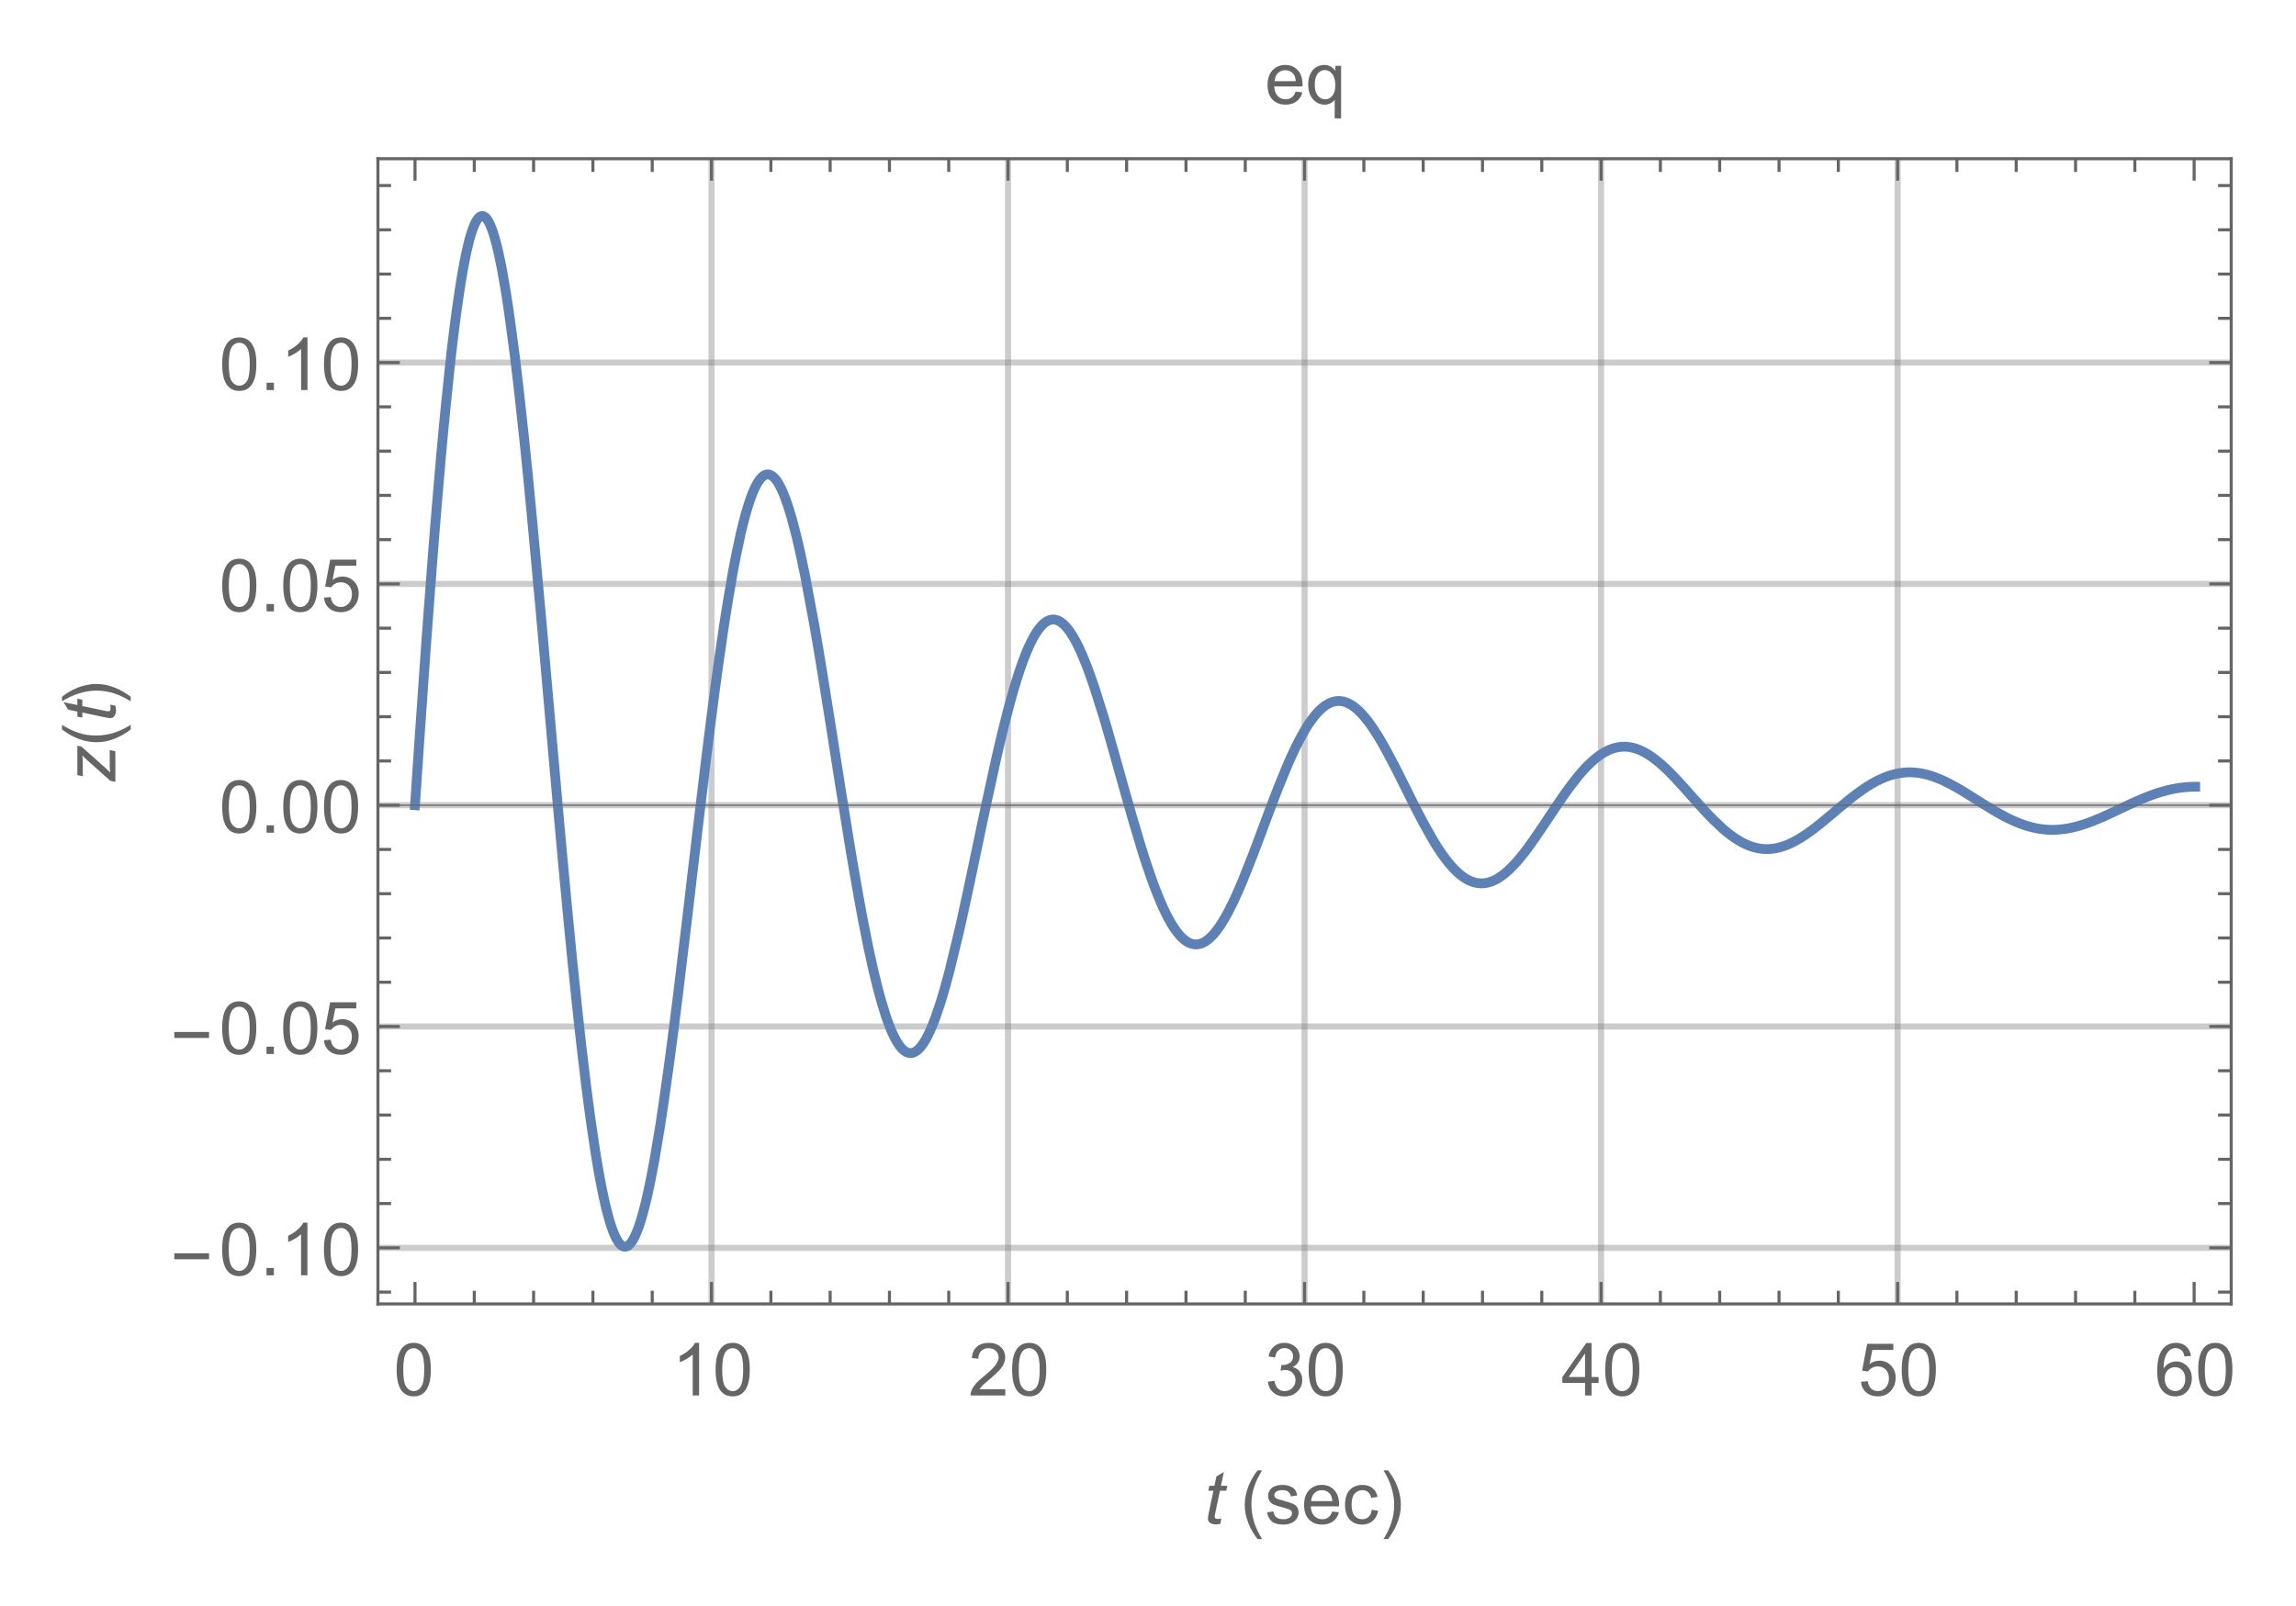 <?xml version="1.0" encoding="UTF-8"?>
<svg width="376" height="263" viewBox="0 0 376 263" xmlns="http://www.w3.org/2000/svg" xmlns:xlink="http://www.w3.org/1999/xlink">
 <defs>
  <g id="glyph-0-1">
   <path d="m0.5-4.234c0-1.02 0.102-1.836 0.312-2.453 0.207-0.625 0.516-1.102 0.922-1.438 0.414-0.332 0.938-0.5 1.562-0.5 0.457 0 0.859 0.094 1.203 0.281 0.352 0.188 0.645 0.461 0.875 0.812 0.227 0.344 0.406 0.766 0.531 1.266s0.188 1.18 0.188 2.031c0 1.012-0.105 1.824-0.312 2.438-0.199 0.617-0.508 1.094-0.922 1.438-0.406 0.336-0.93 0.5-1.562 0.5-0.824 0-1.477-0.297-1.953-0.891-0.562-0.707-0.844-1.867-0.844-3.484zm1.078 0c0 1.406 0.164 2.344 0.5 2.812 0.332 0.469 0.738 0.703 1.219 0.703 0.488 0 0.895-0.234 1.219-0.703 0.332-0.469 0.5-1.406 0.5-2.812 0-1.414-0.168-2.352-0.5-2.812-0.324-0.469-0.734-0.703-1.234-0.703-0.48 0-0.867 0.203-1.156 0.609-0.367 0.523-0.547 1.492-0.547 2.906z"/>
  </g>
  <g id="glyph-0-2">
   <path d="m4.469 0h-1.047v-6.719c-0.262 0.242-0.602 0.484-1.016 0.734-0.406 0.242-0.773 0.418-1.094 0.531v-1.016c0.582-0.281 1.094-0.613 1.531-1 0.445-0.395 0.766-0.781 0.953-1.156h0.672z"/>
  </g>
  <g id="glyph-0-3">
   <path d="m6.047-1.016v1.016h-5.688c0-0.25 0.039-0.492 0.125-0.734 0.145-0.383 0.375-0.766 0.688-1.141 0.32-0.375 0.785-0.805 1.391-1.297 0.938-0.77 1.566-1.379 1.891-1.828 0.332-0.445 0.5-0.867 0.5-1.266 0-0.414-0.152-0.766-0.453-1.047-0.305-0.289-0.695-0.438-1.172-0.438-0.512 0-0.918 0.152-1.219 0.453-0.305 0.305-0.461 0.727-0.469 1.266l-1.078-0.109c0.07-0.812 0.348-1.426 0.828-1.844 0.488-0.426 1.145-0.641 1.969-0.641 0.82 0 1.473 0.23 1.953 0.688 0.477 0.461 0.719 1.027 0.719 1.703 0 0.344-0.074 0.684-0.219 1.016-0.137 0.324-0.371 0.672-0.703 1.047-0.324 0.367-0.859 0.867-1.609 1.5-0.637 0.531-1.047 0.898-1.234 1.094-0.18 0.188-0.324 0.375-0.438 0.562z"/>
  </g>
  <g id="glyph-0-4">
   <path d="m0.5-2.266 1.062-0.141c0.113 0.594 0.316 1.027 0.609 1.297 0.289 0.262 0.645 0.391 1.062 0.391 0.5 0 0.922-0.172 1.266-0.516s0.516-0.77 0.516-1.281c0-0.477-0.164-0.875-0.484-1.188-0.312-0.32-0.715-0.484-1.203-0.484-0.199 0-0.449 0.043-0.75 0.125l0.125-0.938c0.07 0.012 0.129 0.016 0.172 0.016 0.445 0 0.848-0.113 1.203-0.344 0.363-0.238 0.547-0.602 0.547-1.094 0-0.383-0.133-0.703-0.391-0.953-0.262-0.258-0.602-0.391-1.016-0.391-0.406 0-0.75 0.133-1.031 0.391-0.273 0.262-0.445 0.648-0.516 1.156l-1.062-0.188c0.125-0.695 0.414-1.238 0.875-1.625 0.457-0.395 1.023-0.594 1.703-0.594 0.469 0 0.898 0.105 1.297 0.312 0.395 0.199 0.695 0.469 0.906 0.812 0.207 0.344 0.312 0.715 0.312 1.109 0 0.367-0.102 0.703-0.297 1.016-0.199 0.305-0.492 0.543-0.875 0.719 0.5 0.117 0.891 0.359 1.172 0.734 0.281 0.367 0.422 0.828 0.422 1.391 0 0.75-0.277 1.387-0.828 1.906-0.543 0.523-1.23 0.781-2.062 0.781-0.75 0-1.375-0.223-1.875-0.672-0.5-0.457-0.789-1.039-0.859-1.75z"/>
  </g>
  <g id="glyph-0-5">
   <path d="m3.875 0v-2.062h-3.719v-0.969l3.922-5.562h0.859v5.562h1.156v0.969h-1.156v2.062zm0-3.031v-3.859l-2.688 3.859z"/>
  </g>
  <g id="glyph-0-6">
   <path d="m0.5-2.25 1.109-0.094c0.082 0.543 0.27 0.949 0.562 1.219 0.301 0.273 0.664 0.406 1.094 0.406 0.5 0 0.926-0.191 1.281-0.578 0.352-0.383 0.531-0.891 0.531-1.516 0-0.602-0.172-1.078-0.516-1.422-0.336-0.352-0.777-0.531-1.328-0.531-0.336 0-0.641 0.078-0.922 0.234-0.273 0.156-0.484 0.355-0.641 0.594l-0.984-0.125 0.828-4.406h4.281v1h-3.438l-0.453 2.312c0.508-0.363 1.047-0.547 1.609-0.547 0.75 0 1.379 0.262 1.891 0.781 0.52 0.523 0.781 1.195 0.781 2.016 0 0.773-0.227 1.445-0.672 2.016-0.555 0.688-1.305 1.031-2.25 1.031-0.781 0-1.422-0.219-1.922-0.656-0.492-0.438-0.773-1.016-0.844-1.734z"/>
  </g>
  <g id="glyph-0-7">
   <path d="m5.969-6.484-1.047 0.078c-0.094-0.414-0.227-0.719-0.391-0.906-0.293-0.301-0.648-0.453-1.062-0.453-0.336 0-0.633 0.094-0.891 0.281-0.324 0.25-0.586 0.609-0.781 1.078-0.188 0.461-0.289 1.117-0.297 1.969 0.25-0.383 0.555-0.672 0.922-0.859 0.375-0.188 0.766-0.281 1.172-0.281 0.695 0 1.289 0.262 1.781 0.781 0.5 0.523 0.75 1.188 0.75 2 0 0.543-0.121 1.047-0.359 1.516-0.23 0.461-0.547 0.812-0.953 1.062-0.406 0.238-0.867 0.359-1.375 0.359-0.887 0-1.605-0.32-2.156-0.969-0.555-0.645-0.828-1.707-0.828-3.188 0-1.664 0.305-2.875 0.922-3.625 0.531-0.656 1.25-0.984 2.156-0.984 0.676 0 1.227 0.195 1.656 0.578 0.438 0.375 0.695 0.898 0.781 1.562zm-4.297 3.703c0 0.367 0.07 0.715 0.219 1.047 0.156 0.324 0.367 0.574 0.641 0.75 0.281 0.18 0.578 0.266 0.891 0.266 0.438 0 0.816-0.176 1.141-0.531 0.32-0.363 0.484-0.852 0.484-1.469 0-0.594-0.164-1.062-0.484-1.406-0.312-0.344-0.711-0.516-1.188-0.516-0.48 0-0.887 0.172-1.219 0.516-0.324 0.344-0.484 0.793-0.484 1.344z"/>
  </g>
  <g id="glyph-0-8">
   <path d="m1.094 0v-1.203h1.203v1.203z"/>
  </g>
  <g id="glyph-0-9">
   <path d="m0.375-1.859 1.031-0.156c0.062 0.418 0.223 0.734 0.484 0.953 0.27 0.219 0.648 0.328 1.141 0.328 0.477 0 0.832-0.094 1.062-0.281 0.238-0.195 0.359-0.43 0.359-0.703 0-0.238-0.105-0.426-0.312-0.562-0.148-0.094-0.508-0.211-1.078-0.359-0.773-0.195-1.309-0.363-1.609-0.5-0.293-0.145-0.516-0.344-0.672-0.594s-0.234-0.531-0.234-0.844c0-0.27 0.062-0.523 0.188-0.766 0.125-0.238 0.297-0.438 0.516-0.594 0.164-0.113 0.391-0.211 0.672-0.297 0.281-0.082 0.586-0.125 0.922-0.125 0.477 0 0.898 0.074 1.266 0.219 0.375 0.137 0.648 0.324 0.828 0.562 0.176 0.242 0.297 0.559 0.359 0.953l-1.031 0.141c-0.043-0.312-0.18-0.555-0.406-0.734-0.219-0.188-0.539-0.281-0.953-0.281-0.48 0-0.824 0.086-1.031 0.25-0.211 0.156-0.312 0.344-0.312 0.562 0 0.137 0.039 0.258 0.125 0.359 0.094 0.117 0.227 0.211 0.406 0.281 0.102 0.043 0.414 0.133 0.938 0.266 0.75 0.211 1.27 0.375 1.562 0.5 0.289 0.125 0.52 0.309 0.688 0.547 0.164 0.242 0.25 0.543 0.25 0.906 0 0.355-0.105 0.688-0.312 1-0.199 0.305-0.492 0.543-0.875 0.719-0.387 0.164-0.824 0.25-1.312 0.25-0.812 0-1.434-0.164-1.859-0.5-0.418-0.344-0.684-0.844-0.797-1.5z"/>
  </g>
  <g id="glyph-0-10">
   <path d="m5.047-2 1.094 0.125c-0.168 0.637-0.484 1.133-0.953 1.484-0.469 0.355-1.062 0.531-1.781 0.531-0.906 0-1.633-0.281-2.172-0.844-0.531-0.562-0.797-1.348-0.797-2.359 0-1.039 0.27-1.848 0.812-2.422 0.539-0.582 1.238-0.875 2.094-0.875 0.832 0 1.508 0.281 2.031 0.844 0.531 0.562 0.797 1.359 0.797 2.391v0.281h-4.641c0.039 0.688 0.234 1.215 0.578 1.578 0.344 0.355 0.773 0.531 1.297 0.531 0.383 0 0.711-0.098 0.984-0.297 0.281-0.207 0.5-0.531 0.656-0.969zm-3.453-1.703h3.469c-0.043-0.531-0.172-0.926-0.391-1.188-0.344-0.406-0.781-0.609-1.312-0.609-0.492 0-0.902 0.164-1.234 0.484-0.324 0.324-0.5 0.762-0.531 1.312z"/>
  </g>
  <g id="glyph-0-11">
   <path d="m4.859-2.281 1.031 0.141c-0.117 0.711-0.406 1.266-0.875 1.672s-1.043 0.609-1.719 0.609c-0.855 0-1.543-0.273-2.062-0.828-0.512-0.562-0.766-1.363-0.766-2.406 0-0.664 0.109-1.25 0.328-1.75 0.227-0.508 0.566-0.891 1.016-1.141 0.457-0.25 0.957-0.375 1.5-0.375 0.664 0 1.211 0.172 1.641 0.516 0.438 0.336 0.719 0.82 0.844 1.453l-1.031 0.156c-0.094-0.414-0.266-0.727-0.516-0.938-0.25-0.219-0.555-0.328-0.906-0.328-0.531 0-0.965 0.195-1.297 0.578-0.336 0.375-0.5 0.977-0.5 1.797 0 0.844 0.16 1.453 0.484 1.828 0.32 0.375 0.738 0.562 1.25 0.562 0.414 0 0.758-0.125 1.031-0.375 0.281-0.25 0.461-0.641 0.547-1.172z"/>
  </g>
  <g id="glyph-0-12">
   <path d="m4.766 2.391v-3.047c-0.168 0.23-0.402 0.422-0.703 0.578-0.293 0.145-0.605 0.219-0.938 0.219-0.742 0-1.375-0.289-1.906-0.875-0.531-0.594-0.797-1.406-0.797-2.438 0-0.625 0.109-1.18 0.328-1.672 0.219-0.5 0.531-0.875 0.938-1.125 0.414-0.258 0.867-0.391 1.359-0.391 0.77 0 1.375 0.324 1.812 0.969v-0.828h0.953v8.609zm-3.266-5.516c0 0.805 0.164 1.402 0.5 1.797 0.344 0.398 0.75 0.594 1.219 0.594 0.445 0 0.832-0.188 1.156-0.562 0.32-0.383 0.484-0.961 0.484-1.734 0-0.832-0.172-1.457-0.516-1.875-0.336-0.414-0.734-0.625-1.203-0.625-0.449 0-0.836 0.199-1.156 0.594-0.324 0.387-0.484 0.992-0.484 1.812z"/>
  </g>
  <g id="glyph-1-1">
   <path d="m6.344-2.625h-5.688v-0.984h5.688z"/>
  </g>
  <g id="glyph-1-2">
   <path d="m3.562 2.516h-0.75c-0.312-0.398-0.602-0.82-0.859-1.266-0.25-0.438-0.469-0.898-0.656-1.375s-0.336-0.969-0.438-1.469c-0.094-0.5-0.141-1.004-0.141-1.516 0-0.52 0.051-1.023 0.156-1.516 0.102-0.5 0.242-0.984 0.422-1.453 0.188-0.477 0.406-0.938 0.656-1.375 0.258-0.445 0.547-0.875 0.859-1.281h0.75c-0.281 0.449-0.531 0.898-0.75 1.344-0.219 0.438-0.402 0.887-0.547 1.344-0.148 0.449-0.262 0.918-0.344 1.406-0.074 0.48-0.109 0.984-0.109 1.516 0 0.5 0.039 1 0.125 1.5 0.082 0.492 0.195 0.977 0.344 1.453 0.156 0.469 0.344 0.926 0.562 1.375 0.219 0.457 0.457 0.895 0.719 1.312z"/>
  </g>
  <g id="glyph-1-3">
   <path d="m3.281-3.109c0 0.523-0.055 1.031-0.156 1.531-0.105 0.492-0.25 0.977-0.438 1.453-0.18 0.469-0.398 0.922-0.656 1.359-0.25 0.445-0.531 0.875-0.844 1.281h-0.75c0.27-0.438 0.516-0.883 0.734-1.328 0.219-0.438 0.398-0.887 0.547-1.344 0.156-0.457 0.27-0.926 0.344-1.406 0.082-0.488 0.125-1 0.125-1.531 0-0.5-0.043-0.992-0.125-1.484-0.086-0.5-0.203-0.984-0.359-1.453-0.148-0.477-0.328-0.941-0.547-1.391-0.219-0.457-0.461-0.895-0.719-1.312h0.75c0.312 0.398 0.598 0.82 0.859 1.266 0.258 0.438 0.477 0.898 0.656 1.375 0.188 0.48 0.328 0.969 0.422 1.469 0.102 0.5 0.156 1.008 0.156 1.516z"/>
  </g>
  <g id="glyph-2-1">
   <path d="m2.875-0.859-0.172 0.875c-0.266 0.062-0.5 0.094-0.75 0.094-0.422 0-0.75-0.094-1-0.312-0.203-0.156-0.281-0.359-0.281-0.641 0-0.125 0.047-0.438 0.141-0.938l0.766-3.625h-0.828l0.156-0.812h0.828l0.328-1.516 1.219-0.75-0.469 2.266h1.047l-0.188 0.812h-1.031l-0.719 3.453c-0.094 0.422-0.141 0.688-0.141 0.781 0 0.125 0.031 0.219 0.109 0.281 0.062 0.078 0.188 0.109 0.359 0.109 0.234 0 0.438-0.016 0.625-0.078z"/>
  </g>
  <g id="glyph-3-1">
   <path d="m0-0.234-0.812-0.156-3.766-3.359c-0.266-0.234-0.547-0.5-0.828-0.781 0.047 0.5 0.078 0.859 0.078 1.078v2.312l-0.891-0.188v-4.812l0.672 0.141 3.797 3.375c0.203 0.188 0.5 0.484 0.875 0.859-0.031-0.594-0.047-1-0.047-1.219v-2.453l0.922 0.188z"/>
  </g>
  <g id="glyph-3-2">
   <path d="m-0.859-2.875 0.875 0.172c0.062 0.266 0.094 0.5 0.094 0.75 0 0.422-0.094 0.75-0.312 1-0.156 0.203-0.359 0.281-0.641 0.281-0.125 0-0.438-0.047-0.938-0.141l-3.625-0.766v0.828l-0.812-0.156v-0.828l-1.516-0.328-0.75-1.219 2.266 0.469v-1.047l0.812 0.188v1.031l3.453 0.719c0.422 0.094 0.688 0.141 0.781 0.141 0.125 0 0.219-0.031 0.281-0.109 0.078-0.062 0.109-0.188 0.109-0.359 0-0.234-0.016-0.438-0.078-0.625z"/>
  </g>
  <g id="glyph-4-1">
   <path d="m2.516-3.562v0.75c-0.398 0.312-0.82 0.602-1.266 0.859-0.438 0.25-0.898 0.469-1.375 0.656s-0.969 0.336-1.469 0.438c-0.5 0.094-1.004 0.141-1.516 0.141-0.52 0-1.023-0.051-1.516-0.156-0.5-0.102-0.984-0.242-1.453-0.422-0.477-0.188-0.938-0.406-1.375-0.656-0.445-0.258-0.875-0.547-1.281-0.859v-0.75c0.449 0.281 0.898 0.531 1.344 0.75 0.438 0.219 0.887 0.402 1.344 0.547 0.449 0.148 0.918 0.262 1.406 0.344 0.48 0.074 0.984 0.109 1.516 0.109 0.5 0 1-0.039 1.5-0.125 0.492-0.082 0.977-0.195 1.453-0.344 0.469-0.156 0.926-0.344 1.375-0.562 0.457-0.219 0.895-0.457 1.312-0.719z"/>
  </g>
  <g id="glyph-4-2">
   <path d="m-3.109-3.281c0.523 0 1.031 0.055 1.531 0.156 0.492 0.105 0.977 0.25 1.453 0.438 0.469 0.18 0.922 0.398 1.359 0.656 0.445 0.25 0.875 0.531 1.281 0.844v0.75c-0.438-0.27-0.883-0.516-1.328-0.734-0.438-0.219-0.887-0.398-1.344-0.547-0.457-0.156-0.926-0.27-1.406-0.344-0.488-0.082-1-0.125-1.531-0.125-0.5 0-0.992 0.043-1.484 0.125-0.5 0.086-0.984 0.203-1.453 0.359-0.477 0.148-0.941 0.328-1.391 0.547-0.457 0.219-0.895 0.461-1.312 0.719v-0.75c0.398-0.312 0.82-0.598 1.266-0.859 0.438-0.258 0.898-0.477 1.375-0.656 0.48-0.188 0.969-0.328 1.469-0.422 0.5-0.102 1.008-0.156 1.516-0.156z"/>
  </g>
  <clipPath id="clip-0">
   <path d="m9.965 10h355.93v243h-355.93z"/>
  </clipPath>
  <clipPath id="clip-1">
   <path d="m52 193h304.89v2h-304.89z"/>
  </clipPath>
  <clipPath id="clip-2">
   <path d="m52 157h304.89v2h-304.89z"/>
  </clipPath>
  <clipPath id="clip-3">
   <path d="m52 121h304.89v2h-304.89z"/>
  </clipPath>
  <clipPath id="clip-4">
   <path d="m52 85h304.89v2h-304.89z"/>
  </clipPath>
  <clipPath id="clip-5">
   <path d="m52 48h304.89v2h-304.89z"/>
  </clipPath>
  <clipPath id="clip-6">
   <path d="m51 18h305.89v184h-305.89z"/>
  </clipPath>
  <clipPath id="clip-7">
   <path d="m52 203h304.89v1h-304.89z"/>
  </clipPath>
  <clipPath id="clip-8">
   <path d="m52 15h304.89v2h-304.89z"/>
  </clipPath>
  <clipPath id="clip-9">
   <path d="m356 15h0.891v189h-0.891z"/>
  </clipPath>
  <clipPath id="clip-10">
   <path d="m344 209h12.891v10h-12.891z"/>
  </clipPath>
  <clipPath id="clip-11">
   <path d="m353 201h3.891v1h-3.891z"/>
  </clipPath>
  <clipPath id="clip-12">
   <path d="m352 194h4.891v1h-4.891z"/>
  </clipPath>
  <clipPath id="clip-13">
   <path d="m353 186h3.891v2h-3.891z"/>
  </clipPath>
  <clipPath id="clip-14">
   <path d="m353 179h3.891v2h-3.891z"/>
  </clipPath>
  <clipPath id="clip-15">
   <path d="m353 172h3.891v1h-3.891z"/>
  </clipPath>
  <clipPath id="clip-16">
   <path d="m353 165h3.891v1h-3.891z"/>
  </clipPath>
  <clipPath id="clip-17">
   <path d="m352 157h4.891v2h-4.891z"/>
  </clipPath>
  <clipPath id="clip-18">
   <path d="m353 150h3.891v2h-3.891z"/>
  </clipPath>
  <clipPath id="clip-19">
   <path d="m353 143h3.891v1h-3.891z"/>
  </clipPath>
  <clipPath id="clip-20">
   <path d="m353 136h3.891v1h-3.891z"/>
  </clipPath>
  <clipPath id="clip-21">
   <path d="m353 128h3.891v2h-3.891z"/>
  </clipPath>
  <clipPath id="clip-22">
   <path d="m352 121h4.891v2h-4.891z"/>
  </clipPath>
  <clipPath id="clip-23">
   <path d="m353 114h3.891v1h-3.891z"/>
  </clipPath>
  <clipPath id="clip-24">
   <path d="m353 107h3.891v1h-3.891z"/>
  </clipPath>
  <clipPath id="clip-25">
   <path d="m353 99h3.891v2h-3.891z"/>
  </clipPath>
  <clipPath id="clip-26">
   <path d="m353 92h3.891v2h-3.891z"/>
  </clipPath>
  <clipPath id="clip-27">
   <path d="m352 85h4.891v1h-4.891z"/>
  </clipPath>
  <clipPath id="clip-28">
   <path d="m353 78h3.891v1h-3.891z"/>
  </clipPath>
  <clipPath id="clip-29">
   <path d="m353 70h3.891v2h-3.891z"/>
  </clipPath>
  <clipPath id="clip-30">
   <path d="m353 63h3.891v2h-3.891z"/>
  </clipPath>
  <clipPath id="clip-31">
   <path d="m353 56h3.891v1h-3.891z"/>
  </clipPath>
  <clipPath id="clip-32">
   <path d="m352 49h4.891v1h-4.891z"/>
  </clipPath>
  <clipPath id="clip-33">
   <path d="m353 41h3.891v2h-3.891z"/>
  </clipPath>
  <clipPath id="clip-34">
   <path d="m353 34h3.891v2h-3.891z"/>
  </clipPath>
  <clipPath id="clip-35">
   <path d="m353 27h3.891v1h-3.891z"/>
  </clipPath>
  <clipPath id="clip-36">
   <path d="m353 20h3.891v1h-3.891z"/>
  </clipPath>
  <clipPath id="clip-37">
   <path d="m52 121h304.89v1h-304.89z"/>
  </clipPath>
  <clipPath id="clip-38">
   <rect width="357" height="243"/>
  </clipPath>
  <g id="source-5" clip-path="url(#clip-38)">
   <path transform="matrix(1 0 0 -1 -2.111 244)" d="m109.63 40.426v187.57" fill="none" stroke="#7f7f7f" stroke-miterlimit="3.25" stroke-opacity=".4"/>
   <path transform="matrix(1 0 0 -1 -2.111 244)" d="m158.19 40.426v187.57" fill="none" stroke="#7f7f7f" stroke-miterlimit="3.25" stroke-opacity=".4"/>
   <path transform="matrix(1 0 0 -1 -2.111 244)" d="m206.75 40.426v187.57" fill="none" stroke="#7f7f7f" stroke-miterlimit="3.25" stroke-opacity=".4"/>
   <path transform="matrix(1 0 0 -1 -2.111 244)" d="m255.31 40.426v187.57" fill="none" stroke="#7f7f7f" stroke-miterlimit="3.25" stroke-opacity=".4"/>
   <path transform="matrix(1 0 0 -1 -2.111 244)" d="m303.87 40.426v187.57" fill="none" stroke="#7f7f7f" stroke-miterlimit="3.25" stroke-opacity=".4"/>
   <g clip-path="url(#clip-1)">
    <path transform="matrix(1 0 0 -1 -2.111 244)" d="m55.002 49.617h303.5" fill="none" stroke="#7f7f7f" stroke-miterlimit="3.25" stroke-opacity=".4"/>
   </g>
   <g clip-path="url(#clip-2)">
    <path transform="matrix(1 0 0 -1 -2.111 244)" d="m55.002 85.867h303.5" fill="none" stroke="#7f7f7f" stroke-miterlimit="3.25" stroke-opacity=".4"/>
   </g>
   <g clip-path="url(#clip-3)">
    <path transform="matrix(1 0 0 -1 -2.111 244)" d="m55.002 122.11h303.5" fill="none" stroke="#7f7f7f" stroke-miterlimit="3.25" stroke-opacity=".4"/>
   </g>
   <g clip-path="url(#clip-4)">
    <path transform="matrix(1 0 0 -1 -2.111 244)" d="m55.002 158.36h303.5" fill="none" stroke="#7f7f7f" stroke-miterlimit="3.25" stroke-opacity=".4"/>
   </g>
   <g clip-path="url(#clip-5)">
    <path transform="matrix(1 0 0 -1 -2.111 244)" d="m55.002 194.61h303.5" fill="none" stroke="#7f7f7f" stroke-miterlimit="3.25" stroke-opacity=".4"/>
   </g>
   <g clip-path="url(#clip-6)">
    <path transform="matrix(1 0 0 -1 -2.111 244)" d="m61.072 122.11 0.09 1.336 0.09 1.328 0.176 2.648 0.359 5.254 0.715 10.277 0.09 1.262 0.09 1.254 0.172 2.492 0.363 4.902 0.715 9.449 0.09 1.145 0.086 1.137 0.18 2.246 0.359 4.387 0.711 8.305 0.094 0.992 0.09 0.98 0.176 1.93 0.359 3.727 0.715 6.894 0.098 0.875 0.094 0.859 0.195 1.68 0.387 3.172 0.098 0.758 0.098 0.738 0.195 1.434 0.387 2.684 0.098 0.629 0.094 0.613 0.195 1.184 0.098 0.566 0.098 0.547 0.191 1.051 0.098 0.504 0.098 0.484 0.191 0.918 0.098 0.434 0.098 0.418 0.195 0.789 0.09 0.367 0.102 0.352 0.191 0.652 0.102 0.301 0.094 0.285 0.195 0.52 0.098 0.23 0.094 0.219 0.098 0.199 0.098 0.184 0.094 0.168 0.102 0.152 0.098 0.133 0.094 0.117 0.098 0.098 0.098 0.082 0.094 0.066 0.102 0.051 0.094 0.035 0.098 0.016h0.098l0.098-0.016 0.098-0.031 0.094-0.051 0.098-0.066 0.098-0.082 0.098-0.098 0.098-0.113 0.094-0.133 0.098-0.145 0.09-0.152 0.094-0.164 0.09-0.18 0.09-0.191 0.086-0.207 0.094-0.223 0.18-0.48 0.094-0.262 0.09-0.273 0.18-0.59 0.363-1.332 0.086-0.367 0.094-0.379 0.18-0.797 0.363-1.742 0.09-0.465 0.09-0.477 0.18-0.992 0.363-2.125 0.09-0.559 0.09-0.574 0.184-1.172 0.355-2.484 0.73-5.453 0.09-0.727 0.09-0.734 0.176-1.496 0.367-3.102 0.719-6.594 0.094-0.844 0.09-0.848 0.176-1.715 0.355-3.512 0.707-7.293 1.422-15.422 0.086-0.988 0.09-0.992 0.18-1.992 0.352-4.004 0.711-8.059 1.418-16.051 0.098-1.074 0.094-1.07 0.195-2.133 0.383-4.227 0.77-8.254 0.098-1.008 0.094-1.004 0.195-1.992 0.383-3.91 0.77-7.5 0.098-0.906 0.094-0.895 0.195-1.77 0.383-3.441 0.77-6.461 0.098-0.766 0.098-0.754 0.191-1.484 0.383-2.844 0.766-5.184 0.094-0.559 0.09-0.551 0.18-1.07 0.359-2.019 0.09-0.48 0.09-0.473 0.18-0.91 0.359-1.695 0.09-0.398 0.09-0.387 0.18-0.746 0.09-0.355 0.09-0.348 0.18-0.66 0.086-0.312 0.094-0.305 0.18-0.574 0.09-0.27 0.09-0.262 0.176-0.488 0.094-0.23 0.09-0.215 0.18-0.402 0.09-0.188 0.086-0.172 0.184-0.316 0.09-0.145 0.09-0.129 0.09-0.121 0.09-0.109 0.086-0.098 0.094-0.09 0.09-0.074 0.086-0.066 0.09-0.059 0.09-0.043 0.09-0.035 0.086-0.023 0.094-0.012 0.09-0.004 0.09 0.008 0.09 0.02 0.09 0.031 0.086 0.039 0.094 0.051 0.09 0.062 0.09 0.07 0.09 0.082 0.09 0.094 0.086 0.102 0.102 0.121 0.098 0.137 0.094 0.148 0.102 0.156 0.098 0.172 0.094 0.184 0.195 0.398 0.094 0.219 0.102 0.23 0.191 0.492 0.102 0.266 0.098 0.273 0.195 0.582 0.098 0.309 0.094 0.32 0.195 0.672 0.387 1.473 0.102 0.395 0.098 0.402 0.195 0.84 0.387 1.797 0.094 0.473 0.102 0.484 0.191 0.996 0.395 2.098 0.773 4.606 0.102 0.613 0.098 0.621 0.191 1.262 0.391 2.609 0.777 5.539 0.098 0.703 0.09 0.711 0.195 1.438 0.383 2.938 0.766 6.07 1.527 12.715 0.09 0.809 0.102 0.812 0.188 1.621 0.379 3.258 0.77 6.504 1.527 12.742 0.09 0.723 0.09 0.719 0.18 1.434 0.355 2.828 0.711 5.484 0.09 0.668 0.09 0.664 0.176 1.312 0.359 2.574 0.711 4.906 0.09 0.59 0.09 0.586 0.172 1.152 0.363 2.231 0.711 4.172 0.09 0.496 0.086 0.484 0.18 0.953 0.359 1.824 0.707 3.312 0.102 0.414 0.098 0.402 0.191 0.785 0.387 1.461 0.098 0.344 0.094 0.332 0.195 0.641 0.387 1.176 0.098 0.27 0.094 0.262 0.195 0.492 0.098 0.234 0.09 0.223 0.199 0.422 0.094 0.195 0.098 0.188 0.098 0.176 0.094 0.168 0.098 0.16 0.098 0.148 0.195 0.27 0.094 0.125 0.098 0.109 0.098 0.102 0.098 0.094 0.094 0.086 0.098 0.074 0.098 0.062 0.094 0.059 0.094 0.043 0.102 0.039 0.098 0.027 0.09 0.02 0.102 0.008h0.098l0.094-0.008 0.098-0.02 0.098-0.027 0.094-0.035 0.102-0.047 0.094-0.055 0.098-0.066 0.098-0.07 0.094-0.082 0.098-0.094 0.098-0.098 0.098-0.109 0.094-0.117 0.098-0.125 0.098-0.137 0.098-0.145 0.191-0.312 0.09-0.156 0.09-0.168 0.176-0.352 0.098-0.188 0.09-0.195 0.18-0.41 0.09-0.215 0.086-0.227 0.184-0.465 0.359-1.02 0.094-0.27 0.09-0.281 0.18-0.574 0.359-1.227 0.723-2.754 0.09-0.371 0.086-0.375 0.184-0.77 0.359-1.605 0.723-3.449 1.441-7.734 0.094-0.508 0.086-0.508 0.176-1.023 0.355-2.082 0.707-4.281 1.414-8.875 0.086-0.562 0.094-0.566 0.527-3.387 0.707-4.508 1.418-8.836 0.09-0.586 0.102-0.582 0.188-1.156 0.387-2.281 0.77-4.414 0.094-0.539 0.098-0.531 0.191-1.051 0.379-2.059 0.773-3.906 0.094-0.465 0.094-0.461 0.195-0.91 0.383-1.754 0.098-0.426 0.094-0.422 0.188-0.82 0.391-1.582 0.094-0.379 0.098-0.375 0.191-0.73 0.383-1.391 0.762-2.481 0.094-0.262 0.09-0.258 0.18-0.496 0.359-0.926 0.09-0.215 0.09-0.211 0.176-0.406 0.359-0.734 0.09-0.172 0.09-0.164 0.18-0.309 0.09-0.145 0.09-0.141 0.176-0.258 0.09-0.125 0.086-0.113 0.094-0.109 0.09-0.105 0.09-0.098 0.09-0.09 0.18-0.164 0.086-0.074 0.094-0.066 0.09-0.062 0.086-0.055 0.09-0.047 0.09-0.043 0.09-0.039 0.086-0.031 0.094-0.023 0.09-0.02 0.09-0.016 0.18-0.008 0.086 0.004 0.094 0.012 0.086 0.016 0.09 0.023 0.09 0.027 0.09 0.035 0.09 0.039 0.086 0.047 0.094 0.051 0.09 0.059 0.09 0.062 0.09 0.066 0.18 0.156 0.176 0.176 0.09 0.098 0.18 0.211 0.094 0.125 0.102 0.129 0.191 0.281 0.098 0.148 0.098 0.156 0.195 0.328 0.098 0.176 0.094 0.18 0.195 0.379 0.391 0.828 0.094 0.223 0.098 0.227 0.195 0.473 0.387 1.008 0.777 2.277 0.098 0.305 0.098 0.312 0.191 0.637 0.391 1.328 0.777 2.863 1.551 6.41 0.094 0.418 0.098 0.418 0.191 0.848 0.375 1.719 0.766 3.519 1.523 7.242 0.098 0.453 0.094 0.457 0.188 0.91 0.379 1.82 0.77 3.602 1.52 6.949 0.094 0.391 0.086 0.387 0.18 0.77 0.352 1.512 0.715 2.91 0.086 0.352 0.09 0.348 0.18 0.691 0.355 1.344 0.711 2.535 0.086 0.305 0.09 0.297 0.18 0.586 0.352 1.133 0.18 0.547 0.176 0.527 0.355 1.016 0.09 0.242 0.09 0.238 0.176 0.469 0.355 0.887 0.18 0.422 0.176 0.402 0.355 0.754 0.195 0.383 0.191 0.359 0.094 0.172 0.098 0.168 0.191 0.32 0.098 0.156 0.098 0.145 0.191 0.281 0.098 0.133 0.098 0.125 0.191 0.238 0.098 0.109 0.09 0.109 0.199 0.195 0.09 0.09 0.102 0.086 0.191 0.152 0.098 0.07 0.098 0.062 0.094 0.059 0.098 0.055 0.098 0.047 0.094 0.047 0.195 0.07 0.094 0.027 0.195 0.039 0.094 0.012 0.094 0.008h0.102l0.094-0.004 0.094-0.008 0.102-0.016 0.094-0.02 0.098-0.023 0.098-0.027 0.094-0.035 0.098-0.039 0.098-0.043 0.094-0.051 0.098-0.055 0.098-0.059 0.094-0.062 0.098-0.07 0.094-0.074 0.098-0.078 0.191-0.172 0.195-0.191 0.191-0.211 0.387-0.477 0.09-0.121 0.09-0.125 0.176-0.262 0.363-0.574 0.176-0.305 0.184-0.324 0.355-0.691 0.094-0.18 0.094-0.184 0.18-0.383 0.359-0.797 0.719-1.746 0.18-0.469 0.18-0.477 0.359-0.988 0.715-2.098 1.445-4.586 0.195-0.656 0.191-0.66 0.391-1.34 0.777-2.731 1.562-5.574 0.391-1.391 0.391-1.387 0.777-2.734 1.559-5.211 0.098-0.305 0.094-0.305 0.191-0.598 0.383-1.176 0.762-2.238 0.102-0.266 0.094-0.266 0.191-0.523 0.383-1.012 0.766-1.883 0.098-0.223 0.281-0.645 0.387-0.812 0.098-0.195 0.094-0.191 0.191-0.371 0.383-0.703 0.098-0.168 0.094-0.164 0.191-0.312 0.383-0.59 0.094-0.137 0.098-0.133 0.188-0.258 0.387-0.469 0.09-0.102 0.09-0.098 0.176-0.184 0.18-0.172 0.18-0.156 0.09-0.074 0.086-0.07 0.176-0.129 0.094-0.062 0.09-0.055 0.18-0.105 0.086-0.047 0.09-0.043 0.18-0.078 0.18-0.062 0.09-0.027 0.086-0.023 0.09-0.02 0.18-0.031 0.18-0.016 0.086-0.004h0.09l0.09 0.004 0.18 0.016 0.18 0.031 0.086 0.02 0.09 0.023 0.176 0.055 0.184 0.07 0.09 0.039 0.086 0.043 0.09 0.043 0.09 0.051 0.18 0.105 0.09 0.059 0.086 0.059 0.18 0.133 0.09 0.07 0.086 0.074 0.184 0.156 0.086 0.082 0.09 0.086 0.18 0.176 0.355 0.395 0.098 0.113 0.094 0.121 0.195 0.242 0.387 0.531 0.195 0.281 0.195 0.297 0.387 0.625 0.098 0.164 0.094 0.164 0.195 0.34 0.387 0.715 0.773 1.547 0.094 0.203 0.102 0.207 0.188 0.418 0.391 0.859 0.777 1.809 1.543 3.894 0.094 0.238 0.09 0.234 0.184 0.477 0.359 0.953 0.723 1.934 1.445 3.871 0.09 0.242 0.09 0.238 0.184 0.477 0.359 0.949 0.719 1.859 1.449 3.523 0.09 0.203 0.086 0.207 0.18 0.402 0.355 0.785 0.707 1.5 0.086 0.18 0.094 0.176 0.176 0.352 0.355 0.676 0.707 1.262 0.086 0.148 0.086 0.145 0.184 0.285 0.352 0.547 0.086 0.133 0.094 0.129 0.176 0.25 0.355 0.477 0.086 0.113 0.086 0.109 0.184 0.215 0.352 0.402 0.086 0.094 0.27 0.266 0.355 0.324 0.094 0.082 0.098 0.078 0.188 0.148 0.102 0.07 0.094 0.066 0.195 0.121 0.094 0.059 0.094 0.055 0.098 0.055 0.195 0.094 0.094 0.043 0.191 0.078 0.094 0.035 0.102 0.031 0.188 0.055 0.098 0.023 0.098 0.02 0.094 0.016 0.098 0.016 0.098 0.012 0.094 0.008 0.195 0.008h0.094l0.094-0.004 0.195-0.016 0.094-0.012 0.195-0.031 0.094-0.02 0.098-0.023 0.098-0.027 0.094-0.027 0.098-0.031 0.094-0.035 0.191-0.078 0.195-0.086 0.094-0.051 0.195-0.102 0.094-0.055 0.098-0.059 0.191-0.125 0.098-0.066 0.094-0.07 0.188-0.145 0.199-0.156 0.191-0.164 0.383-0.363 0.09-0.086 0.266-0.281 0.363-0.402 0.715-0.895 0.094-0.117 0.086-0.125 0.18-0.246 0.359-0.516 0.719-1.105 0.18-0.289 0.176-0.297 0.363-0.605 0.715-1.27 1.438-2.711 0.094-0.188 0.293-0.574 0.391-0.77 2.332-4.676 0.098-0.195 0.098-0.191 0.191-0.383 0.391-0.758 0.777-1.48 1.555-2.773 0.094-0.16 0.098-0.156 0.191-0.316 0.379-0.605 0.766-1.148 0.094-0.133 0.098-0.137 0.191-0.262 0.379-0.508 0.766-0.926 0.09-0.105 0.102-0.105 0.188-0.207 0.383-0.383 0.098-0.094 0.094-0.09 0.191-0.172 0.383-0.32 0.094-0.078 0.09-0.07 0.195-0.141 0.098-0.066 0.094-0.066 0.191-0.121 0.09-0.059 0.102-0.055 0.188-0.109 0.195-0.094 0.184-0.09 0.094-0.039 0.27-0.105 0.086-0.031 0.09-0.027 0.18-0.051 0.086-0.023 0.09-0.023 0.09-0.02 0.18-0.031 0.082-0.016 0.184-0.023 0.09-0.008 0.086-0.008 0.18-0.008h0.18l0.086 0.004 0.09 0.004 0.18 0.016 0.09 0.012 0.172 0.023 0.184 0.031 0.086 0.02 0.355 0.094 0.086 0.031 0.094 0.027 0.18 0.066 0.09 0.035 0.086 0.035 0.176 0.078 0.359 0.176 0.18 0.102 0.176 0.102 0.355 0.23 0.176 0.125 0.18 0.129 0.359 0.277 0.09 0.082 0.102 0.078 0.188 0.168 0.391 0.355 0.773 0.781 0.098 0.105 0.094 0.105 0.195 0.215 0.387 0.445 0.77 0.949 0.195 0.25 0.191 0.25 0.387 0.52 0.77 1.07 1.543 2.258 0.094 0.133 0.09 0.137 0.18 0.27 0.359 0.543 0.723 1.086 1.441 2.144 0.09 0.133 0.09 0.129 0.18 0.262 0.363 0.516 0.719 1.004 1.441 1.863 0.09 0.105 0.086 0.109 0.176 0.207 0.355 0.41 0.707 0.766 0.086 0.09 0.266 0.266 0.355 0.34 0.707 0.621 0.086 0.074 0.09 0.07 0.176 0.137 0.355 0.262 0.086 0.062 0.09 0.062 0.176 0.117 0.352 0.219 0.18 0.102 0.176 0.098 0.086 0.043 0.09 0.047 0.176 0.086 0.18 0.078 0.176 0.074 0.086 0.035 0.09 0.035 0.172 0.062 0.102 0.031 0.188 0.062 0.098 0.027 0.098 0.023 0.094 0.023 0.191 0.043 0.195 0.039 0.094 0.016 0.098 0.012 0.09 0.016 0.102 0.008 0.094 0.012 0.098 0.008 0.094 0.004 0.098 0.004 0.094 0.004h0.289l0.09-0.004 0.102-0.004 0.098-0.008 0.094-0.008 0.098-0.012 0.094-0.012 0.098-0.012 0.09-0.016 0.102-0.016 0.094-0.016 0.094-0.02 0.098-0.023 0.098-0.02 0.094-0.027 0.098-0.023 0.098-0.027 0.191-0.059 0.094-0.031 0.098-0.031 0.191-0.07 0.383-0.16 0.094-0.043 0.098-0.043 0.191-0.094 0.383-0.199 0.098-0.055 0.094-0.055 0.188-0.113 0.387-0.242 0.09-0.062 0.09-0.059 0.18-0.125 0.359-0.262 0.715-0.566 0.09-0.074 0.086-0.074 0.18-0.156 0.359-0.316 0.711-0.668 0.094-0.09 0.09-0.086 0.18-0.176 0.355-0.363 0.715-0.746 1.434-1.566 0.09-0.105 0.684-0.766 0.777-0.875 1.551-1.727 0.094-0.105 0.098-0.105 0.195-0.207 0.387-0.414 0.777-0.797 1.551-1.469 0.359-0.312 0.363-0.301 0.723-0.559 0.094-0.066 0.09-0.066 0.176-0.125 0.367-0.246 0.719-0.441 0.188-0.102 0.18-0.098 0.363-0.18 0.18-0.086 0.18-0.078 0.363-0.148 0.086-0.035 0.094-0.031 0.184-0.062 0.09-0.031 0.27-0.082 0.094-0.027 0.27-0.07 0.18-0.039 0.184-0.039 0.086-0.016 0.176-0.031 0.094-0.012 0.086-0.012 0.18-0.023 0.086-0.008 0.18-0.016 0.086-0.004 0.09-0.008 0.18-0.008h0.352l0.086 0.004h0.094l0.09 0.008 0.09 0.004 0.086 0.008 0.09 0.004 0.09 0.012 0.086 0.008 0.086 0.012 0.094 0.008 0.09 0.016 0.086 0.012 0.18 0.031 0.172 0.031 0.184 0.039 0.086 0.02 0.09 0.02 0.352 0.094 0.18 0.055 0.355 0.113 0.086 0.031 0.094 0.035 0.176 0.066 0.355 0.145 0.086 0.035 0.086 0.039 0.184 0.082 0.355 0.172 0.094 0.047 0.098 0.051 0.191 0.102 0.387 0.211 0.77 0.465 0.098 0.062 0.094 0.062 0.195 0.125 0.383 0.262 0.77 0.551 0.098 0.074 0.098 0.07 0.188 0.145 0.387 0.297 0.773 0.613 1.539 1.281 0.176 0.148 1.262 1.066 1.527 1.262 0.086 0.07 0.184 0.145 0.355 0.281 0.723 0.551 1.438 1.012 0.098 0.062 0.098 0.066 0.188 0.121 0.395 0.242 0.098 0.059 0.098 0.055 0.195 0.113 0.391 0.219 0.094 0.051 0.293 0.152 0.391 0.191 0.098 0.047 0.293 0.129 0.387 0.164 0.195 0.078 0.195 0.074 0.195 0.07 0.195 0.062 0.098 0.035 0.098 0.027 0.191 0.059 0.391 0.109 0.195 0.047 0.195 0.043 0.191 0.039 0.195 0.035 0.098 0.02 0.098 0.016 0.098 0.012 0.098 0.016 0.391 0.047 0.094 0.008 0.098 0.008 0.094 0.008 0.098 0.004 0.094 0.008 0.094 0.004 0.098 0.004h0.098l0.094 0.004h0.285l0.098-0.004h0.094l0.098-0.004 0.09-0.004 0.102-0.008 0.094-0.004 0.098-0.008 0.094-0.008 0.098-0.012 0.094-0.008 0.191-0.023 0.098-0.012 0.094-0.012 0.191-0.031 0.094-0.016 0.098-0.016 0.191-0.035 0.09-0.02 0.102-0.02 0.191-0.043 0.094-0.023 0.098-0.023 0.188-0.047 0.098-0.027 0.098-0.023 0.188-0.055 0.383-0.117 0.098-0.031 0.09-0.035 0.195-0.066 0.383-0.141 0.766-0.312 0.09-0.039 0.086-0.039 0.18-0.082 0.355-0.168 0.715-0.355 1.426-0.785 0.09-0.055 0.09-0.051 0.18-0.105 0.355-0.215 0.711-0.434 1.426-0.898 0.098-0.062 0.098-0.059 0.195-0.125 0.387-0.246 0.773-0.484 1.547-0.938 0.094-0.059 0.098-0.055 0.195-0.113 0.387-0.219 0.773-0.418 0.094-0.051 0.293-0.152 0.383-0.191 0.777-0.359 0.09-0.043 0.27-0.117 0.359-0.148 0.09-0.035 0.273-0.105 0.359-0.133 0.09-0.031 0.094-0.031 0.18-0.062 0.359-0.113 0.18-0.055 0.184-0.051 0.359-0.098 0.18-0.047 0.18-0.043 0.094-0.02 0.27-0.059 0.09-0.016 0.09-0.02 0.266-0.047 0.098-0.016 0.18-0.027 0.09-0.016 0.359-0.047 0.09-0.008 0.184-0.02 0.359-0.031 0.09-0.004 0.09-0.008 0.27-0.012h0.09l0.086-0.004h0.09l0.09-0.004h0.266l0.086 0.004h0.09l0.09 0.004h0.086l0.176 0.008 0.086 0.008 0.184 0.008 0.086 0.008 0.09 0.008 0.086 0.008 0.18 0.016 0.176 0.02 0.09 0.008 0.086 0.012 0.18 0.023 0.086 0.012 0.09 0.012 0.176 0.027 0.18 0.031 0.176 0.031 0.348 0.066 0.184 0.039 0.176 0.039 0.355 0.082 0.086 0.023 0.09 0.023 0.176 0.047 0.355 0.098 0.703 0.219 0.102 0.031 0.094 0.031 0.191 0.062 0.387 0.137 0.766 0.289 1.539 0.641 0.094 0.043 0.098 0.043 0.188 0.086 0.387 0.176 0.77 0.355 1.535 0.727 0.09 0.043 0.09 0.039 0.18 0.086 0.355 0.172 0.715 0.332 1.438 0.648 0.18 0.078 0.176 0.074 0.359 0.152 0.719 0.289 0.176 0.07 0.184 0.066 0.355 0.133 0.719 0.254 0.098 0.031 0.098 0.035 0.602 0.188 0.102 0.027 0.102 0.031 0.195 0.059 0.402 0.105 0.098 0.027 0.102 0.023 0.203 0.051 0.398 0.094 0.102 0.02 0.098 0.023 0.199 0.039 0.398 0.074 0.102 0.02 0.102 0.016 0.199 0.031 0.098 0.016 0.102 0.016 0.203 0.027 0.098 0.012 0.098 0.016 0.203 0.023 0.102 0.008 0.098 0.012 0.199 0.02 0.203 0.016 0.195 0.016 0.102 0.004 0.102 0.008 0.102 0.004 0.098 0.004 0.098 0.008h0.102l0.203 0.008h0.098l0.098 0.004h0.203" fill="none" stroke="#5d81b4" stroke-linecap="square" stroke-miterlimit="3.25" stroke-width="1.6"/>
   </g>
   <g clip-path="url(#clip-7)">
    <path transform="matrix(1 0 0 -1 -2.111 244)" d="m358.5 40.426h-303.5" fill="none" stroke="#656565" stroke-linecap="square" stroke-miterlimit="3.25" stroke-width=".5"/>
   </g>
   <path transform="matrix(1 0 0 -1 -2.111 244)" d="m55.002 40.426v187.57" fill="none" stroke="#656565" stroke-linecap="square" stroke-miterlimit="3.25" stroke-width=".5"/>
   <g clip-path="url(#clip-8)">
    <path transform="matrix(1 0 0 -1 -2.111 244)" d="m55.002 228h303.5" fill="none" stroke="#656565" stroke-linecap="square" stroke-miterlimit="3.25" stroke-width=".5"/>
   </g>
   <g clip-path="url(#clip-9)">
    <path transform="matrix(1 0 0 -1 -2.111 244)" d="m358.5 228v-187.57" fill="none" stroke="#656565" stroke-linecap="square" stroke-miterlimit="3.25" stroke-width=".5"/>
   </g>
   <path transform="matrix(1 0 0 -1 -2.111 244)" d="m61.072 40.426v3.598" fill="none" stroke="#656565" stroke-miterlimit="3.25" stroke-width=".5"/>
   <g fill="#656565">
    <use x="55.459" y="218.573" xlink:href="#glyph-0-1"/>
   </g>
   <path transform="matrix(1 0 0 -1 -2.111 244)" d="m70.783 40.426v2.156" fill="none" stroke="#656565" stroke-miterlimit="3.25" stroke-width=".5"/>
   <path transform="matrix(1 0 0 -1 -2.111 244)" d="m80.494 40.426v2.156" fill="none" stroke="#656565" stroke-miterlimit="3.25" stroke-width=".5"/>
   <path transform="matrix(1 0 0 -1 -2.111 244)" d="m90.209 40.426v2.156" fill="none" stroke="#656565" stroke-miterlimit="3.25" stroke-width=".5"/>
   <path transform="matrix(1 0 0 -1 -2.111 244)" d="m99.92 40.426v2.156" fill="none" stroke="#656565" stroke-miterlimit="3.25" stroke-width=".5"/>
   <path transform="matrix(1 0 0 -1 -2.111 244)" d="m109.63 40.426v3.598" fill="none" stroke="#656565" stroke-miterlimit="3.25" stroke-width=".5"/>
   <g fill="#656565">
    <use x="101.019" y="218.573" xlink:href="#glyph-0-2"/>
    <use x="107.691" y="218.573" xlink:href="#glyph-0-1"/>
   </g>
   <path transform="matrix(1 0 0 -1 -2.111 244)" d="m119.35 40.426v2.156" fill="none" stroke="#656565" stroke-miterlimit="3.25" stroke-width=".5"/>
   <path transform="matrix(1 0 0 -1 -2.111 244)" d="m129.06 40.426v2.156" fill="none" stroke="#656565" stroke-miterlimit="3.25" stroke-width=".5"/>
   <path transform="matrix(1 0 0 -1 -2.111 244)" d="m138.77 40.426v2.156" fill="none" stroke="#656565" stroke-miterlimit="3.25" stroke-width=".5"/>
   <path transform="matrix(1 0 0 -1 -2.111 244)" d="m148.48 40.426v2.156" fill="none" stroke="#656565" stroke-miterlimit="3.25" stroke-width=".5"/>
   <path transform="matrix(1 0 0 -1 -2.111 244)" d="m158.19 40.426v3.598" fill="none" stroke="#656565" stroke-miterlimit="3.25" stroke-width=".5"/>
   <g fill="#656565">
    <use x="149.579" y="218.573" xlink:href="#glyph-0-3"/>
    <use x="156.251" y="218.573" xlink:href="#glyph-0-1"/>
   </g>
   <path transform="matrix(1 0 0 -1 -2.111 244)" d="m167.9 40.426v2.156" fill="none" stroke="#656565" stroke-miterlimit="3.25" stroke-width=".5"/>
   <path transform="matrix(1 0 0 -1 -2.111 244)" d="m177.61 40.426v2.156" fill="none" stroke="#656565" stroke-miterlimit="3.25" stroke-width=".5"/>
   <path transform="matrix(1 0 0 -1 -2.111 244)" d="m187.33 40.426v2.156" fill="none" stroke="#656565" stroke-miterlimit="3.25" stroke-width=".5"/>
   <path transform="matrix(1 0 0 -1 -2.111 244)" d="m197.04 40.426v2.156" fill="none" stroke="#656565" stroke-miterlimit="3.25" stroke-width=".5"/>
   <path transform="matrix(1 0 0 -1 -2.111 244)" d="m206.75 40.426v3.598" fill="none" stroke="#656565" stroke-miterlimit="3.25" stroke-width=".5"/>
   <g fill="#656565">
    <use x="198.139" y="218.573" xlink:href="#glyph-0-4"/>
    <use x="204.811" y="218.573" xlink:href="#glyph-0-1"/>
   </g>
   <path transform="matrix(1 0 0 -1 -2.111 244)" d="m216.46 40.426v2.156" fill="none" stroke="#656565" stroke-miterlimit="3.25" stroke-width=".5"/>
   <path transform="matrix(1 0 0 -1 -2.111 244)" d="m226.18 40.426v2.156" fill="none" stroke="#656565" stroke-miterlimit="3.25" stroke-width=".5"/>
   <path transform="matrix(1 0 0 -1 -2.111 244)" d="m235.89 40.426v2.156" fill="none" stroke="#656565" stroke-miterlimit="3.25" stroke-width=".5"/>
   <path transform="matrix(1 0 0 -1 -2.111 244)" d="m245.6 40.426v2.156" fill="none" stroke="#656565" stroke-miterlimit="3.25" stroke-width=".5"/>
   <path transform="matrix(1 0 0 -1 -2.111 244)" d="m255.31 40.426v3.598" fill="none" stroke="#656565" stroke-miterlimit="3.25" stroke-width=".5"/>
   <g fill="#656565">
    <use x="246.699" y="218.573" xlink:href="#glyph-0-5"/>
    <use x="253.371" y="218.573" xlink:href="#glyph-0-1"/>
   </g>
   <path transform="matrix(1 0 0 -1 -2.111 244)" d="m265.02 40.426v2.156" fill="none" stroke="#656565" stroke-miterlimit="3.25" stroke-width=".5"/>
   <path transform="matrix(1 0 0 -1 -2.111 244)" d="m274.73 40.426v2.156" fill="none" stroke="#656565" stroke-miterlimit="3.25" stroke-width=".5"/>
   <path transform="matrix(1 0 0 -1 -2.111 244)" d="m284.45 40.426v2.156" fill="none" stroke="#656565" stroke-miterlimit="3.25" stroke-width=".5"/>
   <path transform="matrix(1 0 0 -1 -2.111 244)" d="m294.16 40.426v2.156" fill="none" stroke="#656565" stroke-miterlimit="3.25" stroke-width=".5"/>
   <path transform="matrix(1 0 0 -1 -2.111 244)" d="m303.87 40.426v3.598" fill="none" stroke="#656565" stroke-miterlimit="3.25" stroke-width=".5"/>
   <g fill="#656565">
    <use x="295.259" y="218.573" xlink:href="#glyph-0-6"/>
    <use x="301.931" y="218.573" xlink:href="#glyph-0-1"/>
   </g>
   <path transform="matrix(1 0 0 -1 -2.111 244)" d="m313.58 40.426v2.156" fill="none" stroke="#656565" stroke-miterlimit="3.25" stroke-width=".5"/>
   <path transform="matrix(1 0 0 -1 -2.111 244)" d="m323.29 40.426v2.156" fill="none" stroke="#656565" stroke-miterlimit="3.25" stroke-width=".5"/>
   <path transform="matrix(1 0 0 -1 -2.111 244)" d="m333.01 40.426v2.156" fill="none" stroke="#656565" stroke-miterlimit="3.25" stroke-width=".5"/>
   <path transform="matrix(1 0 0 -1 -2.111 244)" d="m342.72 40.426v2.156" fill="none" stroke="#656565" stroke-miterlimit="3.25" stroke-width=".5"/>
   <path transform="matrix(1 0 0 -1 -2.111 244)" d="m352.43 40.426v3.598" fill="none" stroke="#656565" stroke-miterlimit="3.25" stroke-width=".5"/>
   <g clip-path="url(#clip-10)">
    <g fill="#656565">
     <use x="343.819" y="218.573" xlink:href="#glyph-0-7"/>
     <use x="350.491" y="218.573" xlink:href="#glyph-0-1"/>
    </g>
   </g>
   <path transform="matrix(1 0 0 -1 -2.111 244)" d="m55.002 42.367h2.156" fill="none" stroke="#656565" stroke-miterlimit="3.25" stroke-width=".5"/>
   <path transform="matrix(1 0 0 -1 -2.111 244)" d="m55.002 49.617h3.594" fill="none" stroke="#656565" stroke-miterlimit="3.25" stroke-width=".5"/>
   <g fill="#656565">
    <use x="18.889" y="198.883" xlink:href="#glyph-1-1"/>
    <use x="26.881" y="198.883" xlink:href="#glyph-0-1"/>
    <use x="33.553" y="198.883" xlink:href="#glyph-0-8"/>
    <use x="36.877" y="198.883" xlink:href="#glyph-0-2"/>
    <use x="43.549" y="198.883" xlink:href="#glyph-0-1"/>
   </g>
   <path transform="matrix(1 0 0 -1 -2.111 244)" d="m55.002 56.867h2.156" fill="none" stroke="#656565" stroke-miterlimit="3.25" stroke-width=".5"/>
   <path transform="matrix(1 0 0 -1 -2.111 244)" d="m55.002 64.117h2.156" fill="none" stroke="#656565" stroke-miterlimit="3.25" stroke-width=".5"/>
   <path transform="matrix(1 0 0 -1 -2.111 244)" d="m55.002 71.367h2.156" fill="none" stroke="#656565" stroke-miterlimit="3.25" stroke-width=".5"/>
   <path transform="matrix(1 0 0 -1 -2.111 244)" d="m55.002 78.617h2.156" fill="none" stroke="#656565" stroke-miterlimit="3.25" stroke-width=".5"/>
   <path transform="matrix(1 0 0 -1 -2.111 244)" d="m55.002 85.867h3.594" fill="none" stroke="#656565" stroke-miterlimit="3.25" stroke-width=".5"/>
   <g fill="#656565">
    <use x="18.889" y="162.634" xlink:href="#glyph-1-1"/>
    <use x="26.881" y="162.634" xlink:href="#glyph-0-1"/>
    <use x="33.553" y="162.634" xlink:href="#glyph-0-8"/>
    <use x="36.877" y="162.634" xlink:href="#glyph-0-1"/>
    <use x="43.549" y="162.634" xlink:href="#glyph-0-6"/>
   </g>
   <path transform="matrix(1 0 0 -1 -2.111 244)" d="m55.002 93.117h2.156" fill="none" stroke="#656565" stroke-miterlimit="3.25" stroke-width=".5"/>
   <path transform="matrix(1 0 0 -1 -2.111 244)" d="m55.002 100.37h2.156" fill="none" stroke="#656565" stroke-miterlimit="3.25" stroke-width=".5"/>
   <path transform="matrix(1 0 0 -1 -2.111 244)" d="m55.002 107.62h2.156" fill="none" stroke="#656565" stroke-miterlimit="3.25" stroke-width=".5"/>
   <path transform="matrix(1 0 0 -1 -2.111 244)" d="m55.002 114.87h2.156" fill="none" stroke="#656565" stroke-miterlimit="3.25" stroke-width=".5"/>
   <path transform="matrix(1 0 0 -1 -2.111 244)" d="m55.002 122.11h3.594" fill="none" stroke="#656565" stroke-miterlimit="3.25" stroke-width=".5"/>
   <g fill="#656565">
    <use x="26.889" y="126.385" xlink:href="#glyph-0-1"/>
    <use x="33.561" y="126.385" xlink:href="#glyph-0-8"/>
    <use x="36.885" y="126.385" xlink:href="#glyph-0-1"/>
    <use x="43.557" y="126.385" xlink:href="#glyph-0-1"/>
   </g>
   <path transform="matrix(1 0 0 -1 -2.111 244)" d="m55.002 129.36h2.156" fill="none" stroke="#656565" stroke-miterlimit="3.25" stroke-width=".5"/>
   <path transform="matrix(1 0 0 -1 -2.111 244)" d="m55.002 136.61h2.156" fill="none" stroke="#656565" stroke-miterlimit="3.25" stroke-width=".5"/>
   <path transform="matrix(1 0 0 -1 -2.111 244)" d="m55.002 143.86h2.156" fill="none" stroke="#656565" stroke-miterlimit="3.25" stroke-width=".5"/>
   <path transform="matrix(1 0 0 -1 -2.111 244)" d="m55.002 151.11h2.156" fill="none" stroke="#656565" stroke-miterlimit="3.25" stroke-width=".5"/>
   <path transform="matrix(1 0 0 -1 -2.111 244)" d="m55.002 158.36h3.594" fill="none" stroke="#656565" stroke-miterlimit="3.25" stroke-width=".5"/>
   <g fill="#656565">
    <use x="26.889" y="90.136" xlink:href="#glyph-0-1"/>
    <use x="33.561" y="90.136" xlink:href="#glyph-0-8"/>
    <use x="36.885" y="90.136" xlink:href="#glyph-0-1"/>
    <use x="43.557" y="90.136" xlink:href="#glyph-0-6"/>
   </g>
   <path transform="matrix(1 0 0 -1 -2.111 244)" d="m55.002 165.61h2.156" fill="none" stroke="#656565" stroke-miterlimit="3.25" stroke-width=".5"/>
   <path transform="matrix(1 0 0 -1 -2.111 244)" d="m55.002 172.86h2.156" fill="none" stroke="#656565" stroke-miterlimit="3.25" stroke-width=".5"/>
   <path transform="matrix(1 0 0 -1 -2.111 244)" d="m55.002 180.11h2.156" fill="none" stroke="#656565" stroke-miterlimit="3.25" stroke-width=".5"/>
   <path transform="matrix(1 0 0 -1 -2.111 244)" d="m55.002 187.36h2.156" fill="none" stroke="#656565" stroke-miterlimit="3.25" stroke-width=".5"/>
   <path transform="matrix(1 0 0 -1 -2.111 244)" d="m55.002 194.61h3.594" fill="none" stroke="#656565" stroke-miterlimit="3.25" stroke-width=".5"/>
   <g fill="#656565">
    <use x="26.889" y="53.887" xlink:href="#glyph-0-1"/>
    <use x="33.561" y="53.887" xlink:href="#glyph-0-8"/>
    <use x="36.885" y="53.887" xlink:href="#glyph-0-2"/>
    <use x="43.557" y="53.887" xlink:href="#glyph-0-1"/>
   </g>
   <path transform="matrix(1 0 0 -1 -2.111 244)" d="m55.002 201.86h2.156" fill="none" stroke="#656565" stroke-miterlimit="3.25" stroke-width=".5"/>
   <path transform="matrix(1 0 0 -1 -2.111 244)" d="m55.002 209.11h2.156" fill="none" stroke="#656565" stroke-miterlimit="3.25" stroke-width=".5"/>
   <path transform="matrix(1 0 0 -1 -2.111 244)" d="m55.002 216.36h2.156" fill="none" stroke="#656565" stroke-miterlimit="3.25" stroke-width=".5"/>
   <path transform="matrix(1 0 0 -1 -2.111 244)" d="m55.002 223.61h2.156" fill="none" stroke="#656565" stroke-miterlimit="3.25" stroke-width=".5"/>
   <path transform="matrix(1 0 0 -1 -2.111 244)" d="m61.072 228v-3.594" fill="none" stroke="#656565" stroke-miterlimit="3.25" stroke-width=".5"/>
   <path transform="matrix(1 0 0 -1 -2.111 244)" d="m70.783 228v-2.156" fill="none" stroke="#656565" stroke-miterlimit="3.25" stroke-width=".5"/>
   <path transform="matrix(1 0 0 -1 -2.111 244)" d="m80.494 228v-2.156" fill="none" stroke="#656565" stroke-miterlimit="3.25" stroke-width=".5"/>
   <path transform="matrix(1 0 0 -1 -2.111 244)" d="m90.209 228v-2.156" fill="none" stroke="#656565" stroke-miterlimit="3.25" stroke-width=".5"/>
   <path transform="matrix(1 0 0 -1 -2.111 244)" d="m99.92 228v-2.156" fill="none" stroke="#656565" stroke-miterlimit="3.25" stroke-width=".5"/>
   <path transform="matrix(1 0 0 -1 -2.111 244)" d="m109.63 228v-3.594" fill="none" stroke="#656565" stroke-miterlimit="3.25" stroke-width=".5"/>
   <path transform="matrix(1 0 0 -1 -2.111 244)" d="m119.35 228v-2.156" fill="none" stroke="#656565" stroke-miterlimit="3.25" stroke-width=".5"/>
   <path transform="matrix(1 0 0 -1 -2.111 244)" d="m129.06 228v-2.156" fill="none" stroke="#656565" stroke-miterlimit="3.25" stroke-width=".5"/>
   <path transform="matrix(1 0 0 -1 -2.111 244)" d="m138.77 228v-2.156" fill="none" stroke="#656565" stroke-miterlimit="3.25" stroke-width=".5"/>
   <path transform="matrix(1 0 0 -1 -2.111 244)" d="m148.48 228v-2.156" fill="none" stroke="#656565" stroke-miterlimit="3.25" stroke-width=".5"/>
   <path transform="matrix(1 0 0 -1 -2.111 244)" d="m158.19 228v-3.594" fill="none" stroke="#656565" stroke-miterlimit="3.25" stroke-width=".5"/>
   <path transform="matrix(1 0 0 -1 -2.111 244)" d="m167.9 228v-2.156" fill="none" stroke="#656565" stroke-miterlimit="3.25" stroke-width=".5"/>
   <path transform="matrix(1 0 0 -1 -2.111 244)" d="m177.61 228v-2.156" fill="none" stroke="#656565" stroke-miterlimit="3.25" stroke-width=".5"/>
   <path transform="matrix(1 0 0 -1 -2.111 244)" d="m187.33 228v-2.156" fill="none" stroke="#656565" stroke-miterlimit="3.25" stroke-width=".5"/>
   <path transform="matrix(1 0 0 -1 -2.111 244)" d="m197.04 228v-2.156" fill="none" stroke="#656565" stroke-miterlimit="3.25" stroke-width=".5"/>
   <path transform="matrix(1 0 0 -1 -2.111 244)" d="m206.75 228v-3.594" fill="none" stroke="#656565" stroke-miterlimit="3.25" stroke-width=".5"/>
   <path transform="matrix(1 0 0 -1 -2.111 244)" d="m216.46 228v-2.156" fill="none" stroke="#656565" stroke-miterlimit="3.25" stroke-width=".5"/>
   <path transform="matrix(1 0 0 -1 -2.111 244)" d="m226.18 228v-2.156" fill="none" stroke="#656565" stroke-miterlimit="3.25" stroke-width=".5"/>
   <path transform="matrix(1 0 0 -1 -2.111 244)" d="m235.89 228v-2.156" fill="none" stroke="#656565" stroke-miterlimit="3.25" stroke-width=".5"/>
   <path transform="matrix(1 0 0 -1 -2.111 244)" d="m245.6 228v-2.156" fill="none" stroke="#656565" stroke-miterlimit="3.25" stroke-width=".5"/>
   <path transform="matrix(1 0 0 -1 -2.111 244)" d="m255.31 228v-3.594" fill="none" stroke="#656565" stroke-miterlimit="3.25" stroke-width=".5"/>
   <path transform="matrix(1 0 0 -1 -2.111 244)" d="m265.02 228v-2.156" fill="none" stroke="#656565" stroke-miterlimit="3.25" stroke-width=".5"/>
   <path transform="matrix(1 0 0 -1 -2.111 244)" d="m274.73 228v-2.156" fill="none" stroke="#656565" stroke-miterlimit="3.25" stroke-width=".5"/>
   <path transform="matrix(1 0 0 -1 -2.111 244)" d="m284.45 228v-2.156" fill="none" stroke="#656565" stroke-miterlimit="3.25" stroke-width=".5"/>
   <path transform="matrix(1 0 0 -1 -2.111 244)" d="m294.16 228v-2.156" fill="none" stroke="#656565" stroke-miterlimit="3.25" stroke-width=".5"/>
   <path transform="matrix(1 0 0 -1 -2.111 244)" d="m303.87 228v-3.594" fill="none" stroke="#656565" stroke-miterlimit="3.25" stroke-width=".5"/>
   <path transform="matrix(1 0 0 -1 -2.111 244)" d="m313.58 228v-2.156" fill="none" stroke="#656565" stroke-miterlimit="3.25" stroke-width=".5"/>
   <path transform="matrix(1 0 0 -1 -2.111 244)" d="m323.29 228v-2.156" fill="none" stroke="#656565" stroke-miterlimit="3.25" stroke-width=".5"/>
   <path transform="matrix(1 0 0 -1 -2.111 244)" d="m333.01 228v-2.156" fill="none" stroke="#656565" stroke-miterlimit="3.25" stroke-width=".5"/>
   <path transform="matrix(1 0 0 -1 -2.111 244)" d="m342.72 228v-2.156" fill="none" stroke="#656565" stroke-miterlimit="3.25" stroke-width=".5"/>
   <path transform="matrix(1 0 0 -1 -2.111 244)" d="m352.43 228v-3.594" fill="none" stroke="#656565" stroke-miterlimit="3.25" stroke-width=".5"/>
   <g clip-path="url(#clip-11)">
    <path transform="matrix(1 0 0 -1 -2.111 244)" d="m358.5 42.367h-2.156" fill="none" stroke="#656565" stroke-miterlimit="3.25" stroke-width=".5"/>
   </g>
   <g clip-path="url(#clip-12)">
    <path transform="matrix(1 0 0 -1 -2.111 244)" d="m358.5 49.617h-3.594" fill="none" stroke="#656565" stroke-miterlimit="3.25" stroke-width=".5"/>
   </g>
   <g clip-path="url(#clip-13)">
    <path transform="matrix(1 0 0 -1 -2.111 244)" d="m358.5 56.867h-2.156" fill="none" stroke="#656565" stroke-miterlimit="3.25" stroke-width=".5"/>
   </g>
   <g clip-path="url(#clip-14)">
    <path transform="matrix(1 0 0 -1 -2.111 244)" d="m358.5 64.117h-2.156" fill="none" stroke="#656565" stroke-miterlimit="3.25" stroke-width=".5"/>
   </g>
   <g clip-path="url(#clip-15)">
    <path transform="matrix(1 0 0 -1 -2.111 244)" d="m358.5 71.367h-2.156" fill="none" stroke="#656565" stroke-miterlimit="3.25" stroke-width=".5"/>
   </g>
   <g clip-path="url(#clip-16)">
    <path transform="matrix(1 0 0 -1 -2.111 244)" d="m358.5 78.617h-2.156" fill="none" stroke="#656565" stroke-miterlimit="3.25" stroke-width=".5"/>
   </g>
   <g clip-path="url(#clip-17)">
    <path transform="matrix(1 0 0 -1 -2.111 244)" d="m358.5 85.867h-3.594" fill="none" stroke="#656565" stroke-miterlimit="3.25" stroke-width=".5"/>
   </g>
   <g clip-path="url(#clip-18)">
    <path transform="matrix(1 0 0 -1 -2.111 244)" d="m358.5 93.117h-2.156" fill="none" stroke="#656565" stroke-miterlimit="3.25" stroke-width=".5"/>
   </g>
   <g clip-path="url(#clip-19)">
    <path transform="matrix(1 0 0 -1 -2.111 244)" d="m358.5 100.37h-2.156" fill="none" stroke="#656565" stroke-miterlimit="3.25" stroke-width=".5"/>
   </g>
   <g clip-path="url(#clip-20)">
    <path transform="matrix(1 0 0 -1 -2.111 244)" d="m358.5 107.62h-2.156" fill="none" stroke="#656565" stroke-miterlimit="3.25" stroke-width=".5"/>
   </g>
   <g clip-path="url(#clip-21)">
    <path transform="matrix(1 0 0 -1 -2.111 244)" d="m358.5 114.87h-2.156" fill="none" stroke="#656565" stroke-miterlimit="3.25" stroke-width=".5"/>
   </g>
   <g clip-path="url(#clip-22)">
    <path transform="matrix(1 0 0 -1 -2.111 244)" d="m358.5 122.11h-3.594" fill="none" stroke="#656565" stroke-miterlimit="3.25" stroke-width=".5"/>
   </g>
   <g clip-path="url(#clip-23)">
    <path transform="matrix(1 0 0 -1 -2.111 244)" d="m358.5 129.36h-2.156" fill="none" stroke="#656565" stroke-miterlimit="3.25" stroke-width=".5"/>
   </g>
   <g clip-path="url(#clip-24)">
    <path transform="matrix(1 0 0 -1 -2.111 244)" d="m358.5 136.61h-2.156" fill="none" stroke="#656565" stroke-miterlimit="3.25" stroke-width=".5"/>
   </g>
   <g clip-path="url(#clip-25)">
    <path transform="matrix(1 0 0 -1 -2.111 244)" d="m358.5 143.86h-2.156" fill="none" stroke="#656565" stroke-miterlimit="3.25" stroke-width=".5"/>
   </g>
   <g clip-path="url(#clip-26)">
    <path transform="matrix(1 0 0 -1 -2.111 244)" d="m358.5 151.11h-2.156" fill="none" stroke="#656565" stroke-miterlimit="3.25" stroke-width=".5"/>
   </g>
   <g clip-path="url(#clip-27)">
    <path transform="matrix(1 0 0 -1 -2.111 244)" d="m358.5 158.36h-3.594" fill="none" stroke="#656565" stroke-miterlimit="3.25" stroke-width=".5"/>
   </g>
   <g clip-path="url(#clip-28)">
    <path transform="matrix(1 0 0 -1 -2.111 244)" d="m358.5 165.61h-2.156" fill="none" stroke="#656565" stroke-miterlimit="3.25" stroke-width=".5"/>
   </g>
   <g clip-path="url(#clip-29)">
    <path transform="matrix(1 0 0 -1 -2.111 244)" d="m358.5 172.86h-2.156" fill="none" stroke="#656565" stroke-miterlimit="3.25" stroke-width=".5"/>
   </g>
   <g clip-path="url(#clip-30)">
    <path transform="matrix(1 0 0 -1 -2.111 244)" d="m358.5 180.11h-2.156" fill="none" stroke="#656565" stroke-miterlimit="3.25" stroke-width=".5"/>
   </g>
   <g clip-path="url(#clip-31)">
    <path transform="matrix(1 0 0 -1 -2.111 244)" d="m358.5 187.36h-2.156" fill="none" stroke="#656565" stroke-miterlimit="3.25" stroke-width=".5"/>
   </g>
   <g clip-path="url(#clip-32)">
    <path transform="matrix(1 0 0 -1 -2.111 244)" d="m358.5 194.61h-3.594" fill="none" stroke="#656565" stroke-miterlimit="3.25" stroke-width=".5"/>
   </g>
   <g clip-path="url(#clip-33)">
    <path transform="matrix(1 0 0 -1 -2.111 244)" d="m358.5 201.86h-2.156" fill="none" stroke="#656565" stroke-miterlimit="3.25" stroke-width=".5"/>
   </g>
   <g clip-path="url(#clip-34)">
    <path transform="matrix(1 0 0 -1 -2.111 244)" d="m358.5 209.11h-2.156" fill="none" stroke="#656565" stroke-miterlimit="3.25" stroke-width=".5"/>
   </g>
   <g clip-path="url(#clip-35)">
    <path transform="matrix(1 0 0 -1 -2.111 244)" d="m358.5 216.36h-2.156" fill="none" stroke="#656565" stroke-miterlimit="3.25" stroke-width=".5"/>
   </g>
   <g clip-path="url(#clip-36)">
    <path transform="matrix(1 0 0 -1 -2.111 244)" d="m358.5 223.61h-2.156" fill="none" stroke="#656565" stroke-miterlimit="3.25" stroke-width=".5"/>
   </g>
   <g fill="#656565">
    <use x="188.139" y="239.573" xlink:href="#glyph-2-1"/>
    <use x="194.127" y="239.573" xlink:href="#glyph-1-2"/>
    <use x="198.123" y="239.573" xlink:href="#glyph-0-9"/>
    <use x="204.123" y="239.573" xlink:href="#glyph-0-10"/>
    <use x="210.795" y="239.573" xlink:href="#glyph-0-11"/>
    <use x="217.131" y="239.573" xlink:href="#glyph-1-3"/>
    <use x="9.889" y="118.287" xlink:href="#glyph-3-1"/>
    <use x="9.889" y="112.287" xlink:href="#glyph-4-1"/>
    <use x="9.889" y="108.291" xlink:href="#glyph-3-2"/>
    <use x="9.889" y="105.303" xlink:href="#glyph-4-2"/>
    <use x="198.139" y="7" xlink:href="#glyph-0-10"/>
    <use x="204.811" y="7" xlink:href="#glyph-0-12"/>
   </g>
   <g clip-path="url(#clip-37)">
    <path transform="matrix(1 0 0 -1 -2.111 244)" d="m55.002 122.11h303.5" fill="none" stroke="#656565" stroke-miterlimit="3.25" stroke-width=".2"/>
   </g>
  </g>
 </defs>
 <g clip-path="url(#clip-0)">
  <use transform="translate(9 10)" xlink:href="#source-5"/>
 </g>
</svg>
